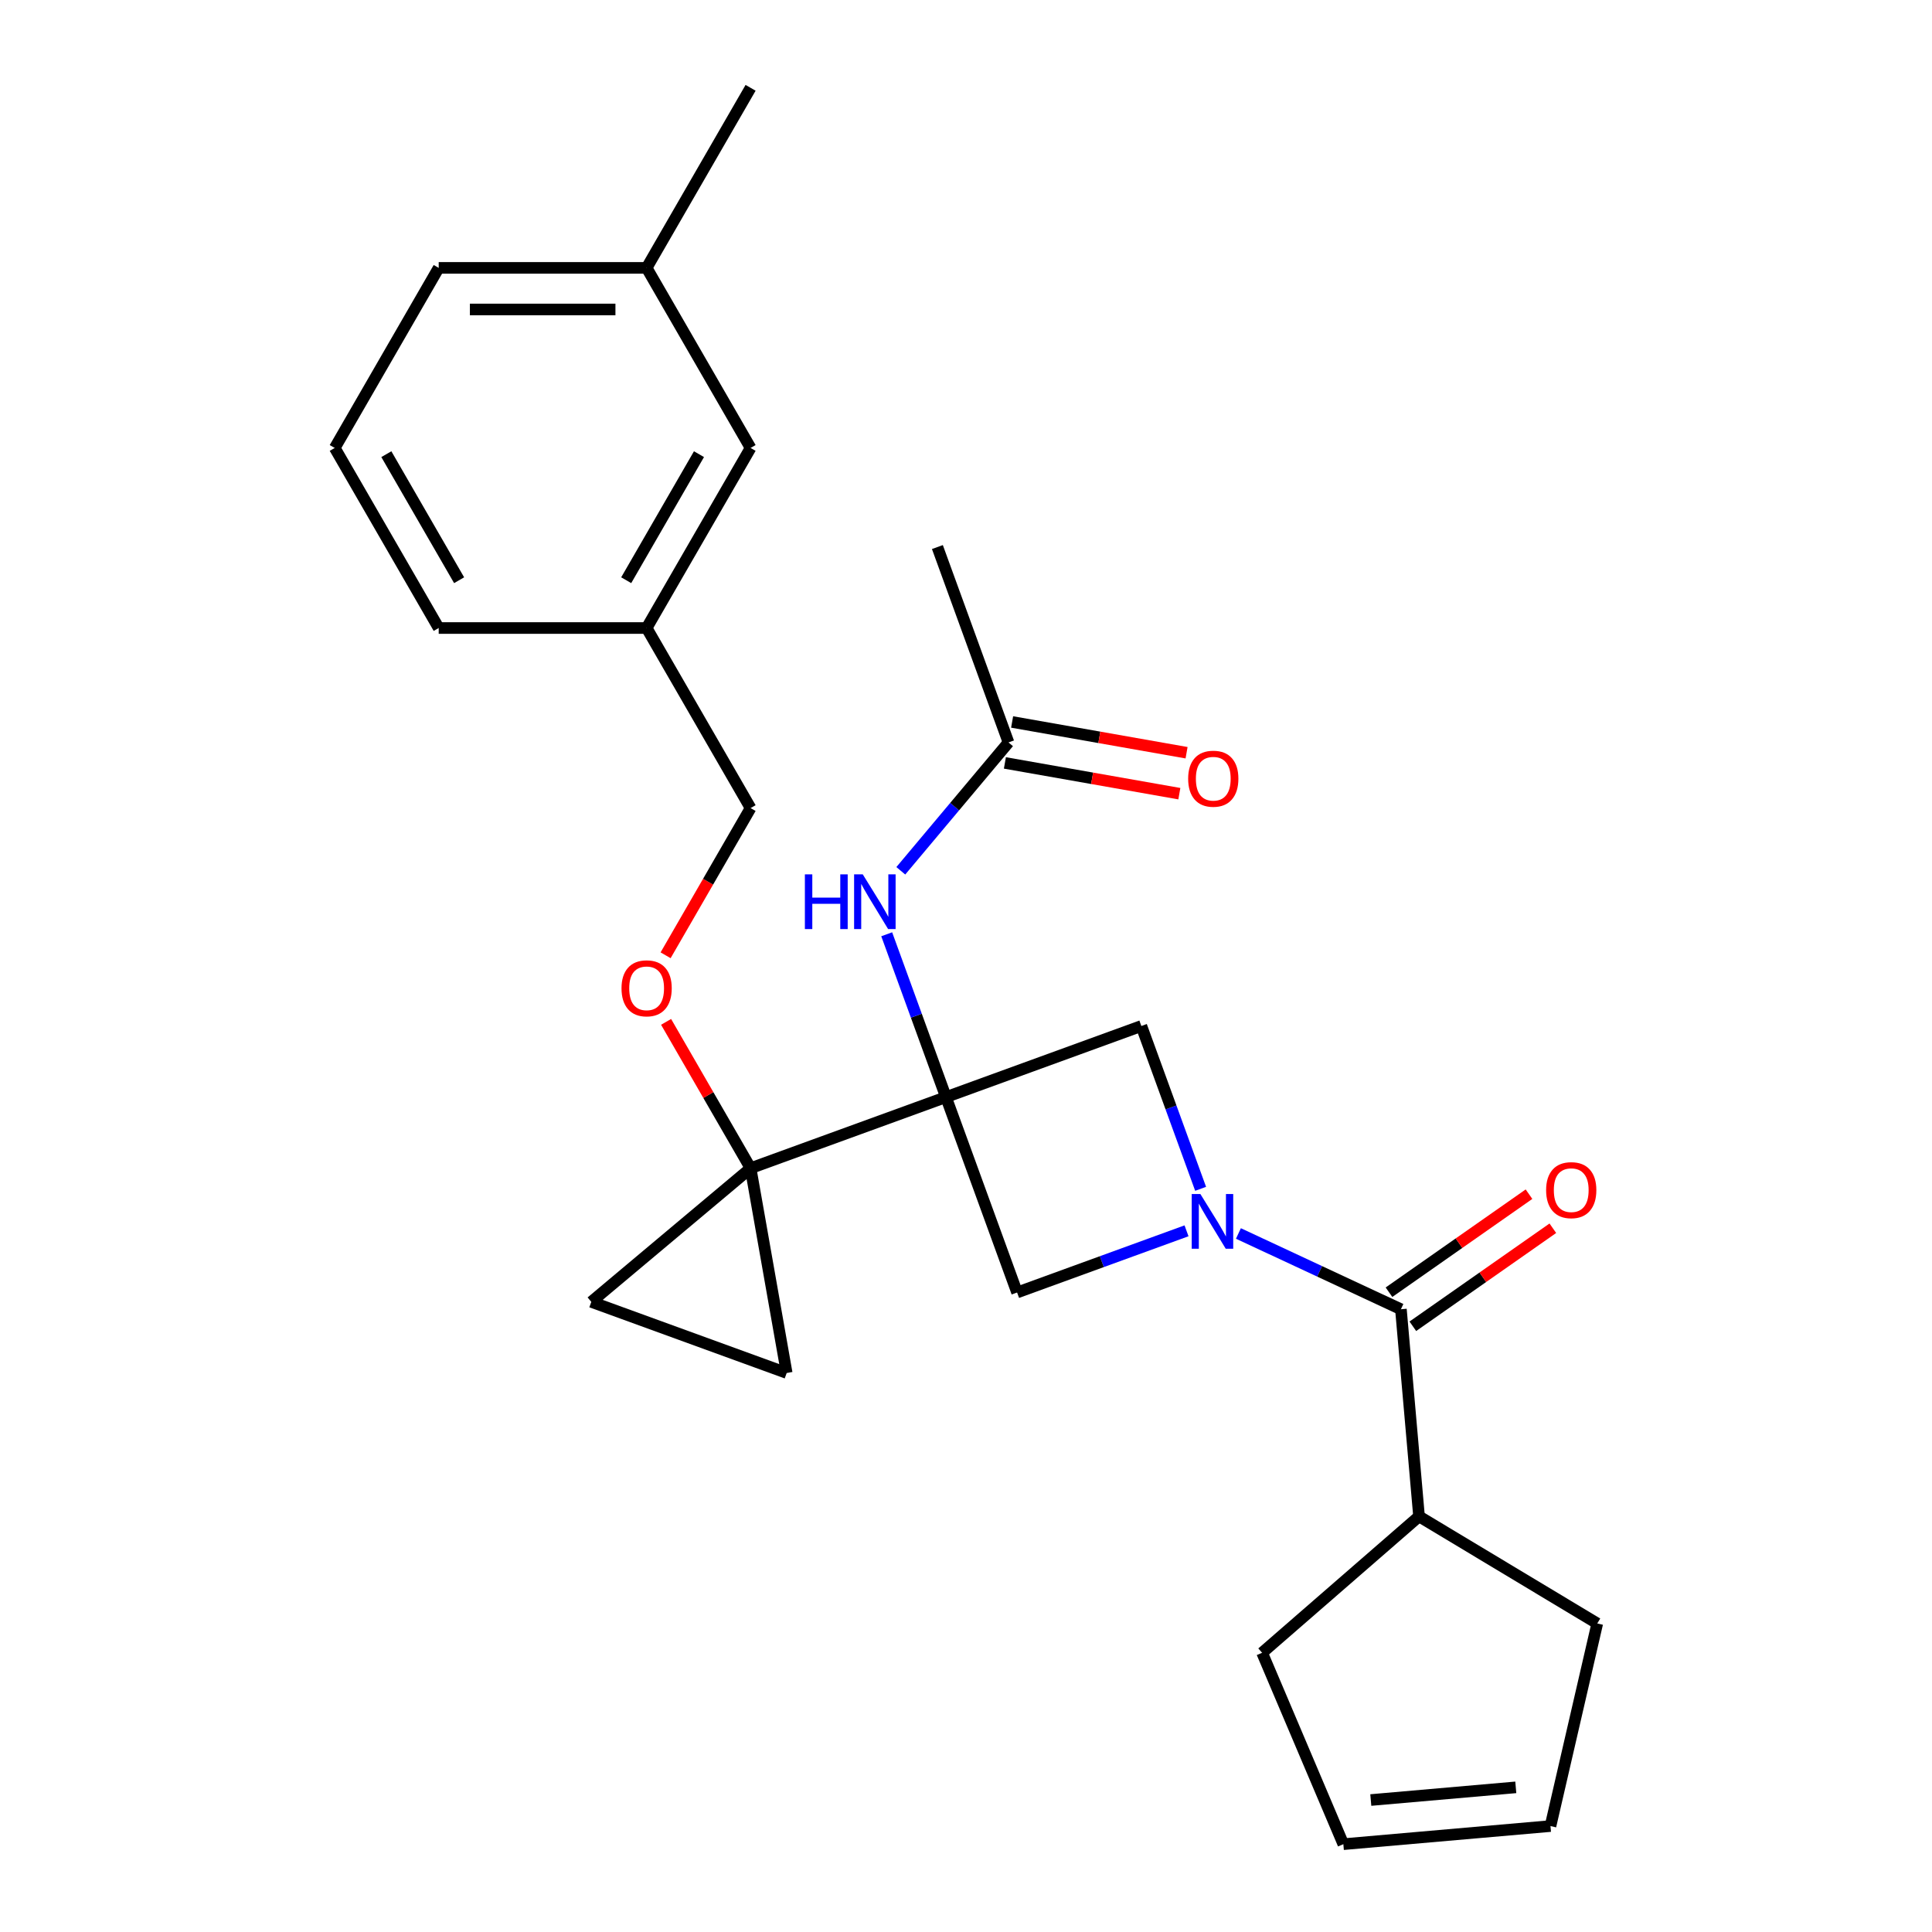 <?xml version='1.0' encoding='iso-8859-1'?>
<svg version='1.1' baseProfile='full'
              xmlns='http://www.w3.org/2000/svg'
                      xmlns:rdkit='http://www.rdkit.org/xml'
                      xmlns:xlink='http://www.w3.org/1999/xlink'
                  xml:space='preserve'
width='1000px' height='1000px' viewBox='0 0 1000 1000'>
<!-- END OF HEADER -->
<rect style='opacity:1.0;fill:#FFFFFF;stroke:none' width='1000' height='1000' x='0' y='0'> </rect>
<path class='bond-1' d='M 489.633,567.859 L 388.503,604.668' style='fill:none;fill-rule:evenodd;stroke:#000000;stroke-width:6px;stroke-linecap:butt;stroke-linejoin:miter;stroke-opacity:1' />
<path class='bond-3' d='M 489.633,567.859 L 526.442,668.99' style='fill:none;fill-rule:evenodd;stroke:#000000;stroke-width:6px;stroke-linecap:butt;stroke-linejoin:miter;stroke-opacity:1' />
<path class='bond-4' d='M 489.633,567.859 L 590.764,531.051' style='fill:none;fill-rule:evenodd;stroke:#000000;stroke-width:6px;stroke-linecap:butt;stroke-linejoin:miter;stroke-opacity:1' />
<path class='bond-5' d='M 489.633,567.859 L 474.296,525.719' style='fill:none;fill-rule:evenodd;stroke:#000000;stroke-width:6px;stroke-linecap:butt;stroke-linejoin:miter;stroke-opacity:1' />
<path class='bond-5' d='M 474.296,525.719 L 458.958,483.579' style='fill:none;fill-rule:evenodd;stroke:#0000FF;stroke-width:6px;stroke-linecap:butt;stroke-linejoin:miter;stroke-opacity:1' />
<path class='bond-0' d='M 621.439,615.331 L 606.101,573.191' style='fill:none;fill-rule:evenodd;stroke:#0000FF;stroke-width:6px;stroke-linecap:butt;stroke-linejoin:miter;stroke-opacity:1' />
<path class='bond-0' d='M 606.101,573.191 L 590.764,531.051' style='fill:none;fill-rule:evenodd;stroke:#000000;stroke-width:6px;stroke-linecap:butt;stroke-linejoin:miter;stroke-opacity:1' />
<path class='bond-2' d='M 641.003,638.444 L 683.056,658.054' style='fill:none;fill-rule:evenodd;stroke:#0000FF;stroke-width:6px;stroke-linecap:butt;stroke-linejoin:miter;stroke-opacity:1' />
<path class='bond-2' d='M 683.056,658.054 L 725.11,677.664' style='fill:none;fill-rule:evenodd;stroke:#000000;stroke-width:6px;stroke-linecap:butt;stroke-linejoin:miter;stroke-opacity:1' />
<path class='bond-26' d='M 614.142,637.069 L 570.292,653.03' style='fill:none;fill-rule:evenodd;stroke:#0000FF;stroke-width:6px;stroke-linecap:butt;stroke-linejoin:miter;stroke-opacity:1' />
<path class='bond-26' d='M 570.292,653.03 L 526.442,668.99' style='fill:none;fill-rule:evenodd;stroke:#000000;stroke-width:6px;stroke-linecap:butt;stroke-linejoin:miter;stroke-opacity:1' />
<path class='bond-6' d='M 388.503,604.668 L 407.191,710.653' style='fill:none;fill-rule:evenodd;stroke:#000000;stroke-width:6px;stroke-linecap:butt;stroke-linejoin:miter;stroke-opacity:1' />
<path class='bond-7' d='M 388.503,604.668 L 306.061,673.845' style='fill:none;fill-rule:evenodd;stroke:#000000;stroke-width:6px;stroke-linecap:butt;stroke-linejoin:miter;stroke-opacity:1' />
<path class='bond-9' d='M 388.503,604.668 L 366.635,566.792' style='fill:none;fill-rule:evenodd;stroke:#000000;stroke-width:6px;stroke-linecap:butt;stroke-linejoin:miter;stroke-opacity:1' />
<path class='bond-9' d='M 366.635,566.792 L 344.768,528.916' style='fill:none;fill-rule:evenodd;stroke:#FF0000;stroke-width:6px;stroke-linecap:butt;stroke-linejoin:miter;stroke-opacity:1' />
<path class='bond-10' d='M 731.282,686.479 L 767.516,661.108' style='fill:none;fill-rule:evenodd;stroke:#000000;stroke-width:6px;stroke-linecap:butt;stroke-linejoin:miter;stroke-opacity:1' />
<path class='bond-10' d='M 767.516,661.108 L 803.75,635.737' style='fill:none;fill-rule:evenodd;stroke:#FF0000;stroke-width:6px;stroke-linecap:butt;stroke-linejoin:miter;stroke-opacity:1' />
<path class='bond-10' d='M 718.937,668.848 L 755.17,643.477' style='fill:none;fill-rule:evenodd;stroke:#000000;stroke-width:6px;stroke-linecap:butt;stroke-linejoin:miter;stroke-opacity:1' />
<path class='bond-10' d='M 755.17,643.477 L 791.404,618.106' style='fill:none;fill-rule:evenodd;stroke:#FF0000;stroke-width:6px;stroke-linecap:butt;stroke-linejoin:miter;stroke-opacity:1' />
<path class='bond-11' d='M 725.11,677.664 L 734.489,784.875' style='fill:none;fill-rule:evenodd;stroke:#000000;stroke-width:6px;stroke-linecap:butt;stroke-linejoin:miter;stroke-opacity:1' />
<path class='bond-8' d='M 466.255,450.723 L 494.129,417.505' style='fill:none;fill-rule:evenodd;stroke:#0000FF;stroke-width:6px;stroke-linecap:butt;stroke-linejoin:miter;stroke-opacity:1' />
<path class='bond-8' d='M 494.129,417.505 L 522.002,384.287' style='fill:none;fill-rule:evenodd;stroke:#000000;stroke-width:6px;stroke-linecap:butt;stroke-linejoin:miter;stroke-opacity:1' />
<path class='bond-27' d='M 407.191,710.653 L 306.061,673.845' style='fill:none;fill-rule:evenodd;stroke:#000000;stroke-width:6px;stroke-linecap:butt;stroke-linejoin:miter;stroke-opacity:1' />
<path class='bond-12' d='M 520.133,394.885 L 565.281,402.846' style='fill:none;fill-rule:evenodd;stroke:#000000;stroke-width:6px;stroke-linecap:butt;stroke-linejoin:miter;stroke-opacity:1' />
<path class='bond-12' d='M 565.281,402.846 L 610.428,410.807' style='fill:none;fill-rule:evenodd;stroke:#FF0000;stroke-width:6px;stroke-linecap:butt;stroke-linejoin:miter;stroke-opacity:1' />
<path class='bond-12' d='M 523.871,373.688 L 569.019,381.649' style='fill:none;fill-rule:evenodd;stroke:#000000;stroke-width:6px;stroke-linecap:butt;stroke-linejoin:miter;stroke-opacity:1' />
<path class='bond-12' d='M 569.019,381.649 L 614.166,389.61' style='fill:none;fill-rule:evenodd;stroke:#FF0000;stroke-width:6px;stroke-linecap:butt;stroke-linejoin:miter;stroke-opacity:1' />
<path class='bond-22' d='M 522.002,384.287 L 485.194,283.156' style='fill:none;fill-rule:evenodd;stroke:#000000;stroke-width:6px;stroke-linecap:butt;stroke-linejoin:miter;stroke-opacity:1' />
<path class='bond-15' d='M 344.514,494.455 L 366.508,456.359' style='fill:none;fill-rule:evenodd;stroke:#FF0000;stroke-width:6px;stroke-linecap:butt;stroke-linejoin:miter;stroke-opacity:1' />
<path class='bond-15' d='M 366.508,456.359 L 388.503,418.263' style='fill:none;fill-rule:evenodd;stroke:#000000;stroke-width:6px;stroke-linecap:butt;stroke-linejoin:miter;stroke-opacity:1' />
<path class='bond-19' d='M 734.489,784.875 L 653.267,855.48' style='fill:none;fill-rule:evenodd;stroke:#000000;stroke-width:6px;stroke-linecap:butt;stroke-linejoin:miter;stroke-opacity:1' />
<path class='bond-20' d='M 734.489,784.875 L 826.738,840.303' style='fill:none;fill-rule:evenodd;stroke:#000000;stroke-width:6px;stroke-linecap:butt;stroke-linejoin:miter;stroke-opacity:1' />
<path class='bond-13' d='M 802.529,945.166 L 826.738,840.303' style='fill:none;fill-rule:evenodd;stroke:#000000;stroke-width:6px;stroke-linecap:butt;stroke-linejoin:miter;stroke-opacity:1' />
<path class='bond-28' d='M 802.529,945.166 L 695.318,954.545' style='fill:none;fill-rule:evenodd;stroke:#000000;stroke-width:6px;stroke-linecap:butt;stroke-linejoin:miter;stroke-opacity:1' />
<path class='bond-28' d='M 784.571,925.13 L 709.523,931.696' style='fill:none;fill-rule:evenodd;stroke:#000000;stroke-width:6px;stroke-linecap:butt;stroke-linejoin:miter;stroke-opacity:1' />
<path class='bond-14' d='M 695.318,954.545 L 653.267,855.48' style='fill:none;fill-rule:evenodd;stroke:#000000;stroke-width:6px;stroke-linecap:butt;stroke-linejoin:miter;stroke-opacity:1' />
<path class='bond-17' d='M 388.503,418.263 L 334.693,325.061' style='fill:none;fill-rule:evenodd;stroke:#000000;stroke-width:6px;stroke-linecap:butt;stroke-linejoin:miter;stroke-opacity:1' />
<path class='bond-16' d='M 388.503,231.859 L 334.693,325.061' style='fill:none;fill-rule:evenodd;stroke:#000000;stroke-width:6px;stroke-linecap:butt;stroke-linejoin:miter;stroke-opacity:1' />
<path class='bond-16' d='M 361.791,235.077 L 324.124,300.319' style='fill:none;fill-rule:evenodd;stroke:#000000;stroke-width:6px;stroke-linecap:butt;stroke-linejoin:miter;stroke-opacity:1' />
<path class='bond-18' d='M 388.503,231.859 L 334.693,138.657' style='fill:none;fill-rule:evenodd;stroke:#000000;stroke-width:6px;stroke-linecap:butt;stroke-linejoin:miter;stroke-opacity:1' />
<path class='bond-23' d='M 334.693,325.061 L 227.072,325.061' style='fill:none;fill-rule:evenodd;stroke:#000000;stroke-width:6px;stroke-linecap:butt;stroke-linejoin:miter;stroke-opacity:1' />
<path class='bond-25' d='M 334.693,138.657 L 388.503,45.455' style='fill:none;fill-rule:evenodd;stroke:#000000;stroke-width:6px;stroke-linecap:butt;stroke-linejoin:miter;stroke-opacity:1' />
<path class='bond-29' d='M 334.693,138.657 L 227.072,138.657' style='fill:none;fill-rule:evenodd;stroke:#000000;stroke-width:6px;stroke-linecap:butt;stroke-linejoin:miter;stroke-opacity:1' />
<path class='bond-29' d='M 318.55,160.181 L 243.215,160.181' style='fill:none;fill-rule:evenodd;stroke:#000000;stroke-width:6px;stroke-linecap:butt;stroke-linejoin:miter;stroke-opacity:1' />
<path class='bond-21' d='M 173.262,231.859 L 227.072,325.061' style='fill:none;fill-rule:evenodd;stroke:#000000;stroke-width:6px;stroke-linecap:butt;stroke-linejoin:miter;stroke-opacity:1' />
<path class='bond-21' d='M 199.974,235.077 L 237.641,300.319' style='fill:none;fill-rule:evenodd;stroke:#000000;stroke-width:6px;stroke-linecap:butt;stroke-linejoin:miter;stroke-opacity:1' />
<path class='bond-24' d='M 173.262,231.859 L 227.072,138.657' style='fill:none;fill-rule:evenodd;stroke:#000000;stroke-width:6px;stroke-linecap:butt;stroke-linejoin:miter;stroke-opacity:1' />
<path  class='atom-1' d='M 621.312 618.021
L 630.592 633.021
Q 631.512 634.501, 632.992 637.181
Q 634.472 639.861, 634.552 640.021
L 634.552 618.021
L 638.312 618.021
L 638.312 646.341
L 634.432 646.341
L 624.472 629.941
Q 623.312 628.021, 622.072 625.821
Q 620.872 623.621, 620.512 622.941
L 620.512 646.341
L 616.832 646.341
L 616.832 618.021
L 621.312 618.021
' fill='#0000FF'/>
<path  class='atom-6' d='M 416.605 452.569
L 420.445 452.569
L 420.445 464.609
L 434.925 464.609
L 434.925 452.569
L 438.765 452.569
L 438.765 480.889
L 434.925 480.889
L 434.925 467.809
L 420.445 467.809
L 420.445 480.889
L 416.605 480.889
L 416.605 452.569
' fill='#0000FF'/>
<path  class='atom-6' d='M 446.565 452.569
L 455.845 467.569
Q 456.765 469.049, 458.245 471.729
Q 459.725 474.409, 459.805 474.569
L 459.805 452.569
L 463.565 452.569
L 463.565 480.889
L 459.685 480.889
L 449.725 464.489
Q 448.565 462.569, 447.325 460.369
Q 446.125 458.169, 445.765 457.489
L 445.765 480.889
L 442.085 480.889
L 442.085 452.569
L 446.565 452.569
' fill='#0000FF'/>
<path  class='atom-10' d='M 321.693 511.545
Q 321.693 504.745, 325.053 500.945
Q 328.413 497.145, 334.693 497.145
Q 340.973 497.145, 344.333 500.945
Q 347.693 504.745, 347.693 511.545
Q 347.693 518.425, 344.293 522.345
Q 340.893 526.225, 334.693 526.225
Q 328.453 526.225, 325.053 522.345
Q 321.693 518.465, 321.693 511.545
M 334.693 523.025
Q 339.013 523.025, 341.333 520.145
Q 343.693 517.225, 343.693 511.545
Q 343.693 505.985, 341.333 503.185
Q 339.013 500.345, 334.693 500.345
Q 330.373 500.345, 328.013 503.145
Q 325.693 505.945, 325.693 511.545
Q 325.693 517.265, 328.013 520.145
Q 330.373 523.025, 334.693 523.025
' fill='#FF0000'/>
<path  class='atom-11' d='M 800.267 616.015
Q 800.267 609.215, 803.627 605.415
Q 806.987 601.615, 813.267 601.615
Q 819.547 601.615, 822.907 605.415
Q 826.267 609.215, 826.267 616.015
Q 826.267 622.895, 822.867 626.815
Q 819.467 630.695, 813.267 630.695
Q 807.027 630.695, 803.627 626.815
Q 800.267 622.935, 800.267 616.015
M 813.267 627.495
Q 817.587 627.495, 819.907 624.615
Q 822.267 621.695, 822.267 616.015
Q 822.267 610.455, 819.907 607.655
Q 817.587 604.815, 813.267 604.815
Q 808.947 604.815, 806.587 607.615
Q 804.267 610.415, 804.267 616.015
Q 804.267 621.735, 806.587 624.615
Q 808.947 627.495, 813.267 627.495
' fill='#FF0000'/>
<path  class='atom-13' d='M 614.988 403.055
Q 614.988 396.255, 618.348 392.455
Q 621.708 388.655, 627.988 388.655
Q 634.268 388.655, 637.628 392.455
Q 640.988 396.255, 640.988 403.055
Q 640.988 409.935, 637.588 413.855
Q 634.188 417.735, 627.988 417.735
Q 621.748 417.735, 618.348 413.855
Q 614.988 409.975, 614.988 403.055
M 627.988 414.535
Q 632.308 414.535, 634.628 411.655
Q 636.988 408.735, 636.988 403.055
Q 636.988 397.495, 634.628 394.695
Q 632.308 391.855, 627.988 391.855
Q 623.668 391.855, 621.308 394.655
Q 618.988 397.455, 618.988 403.055
Q 618.988 408.775, 621.308 411.655
Q 623.668 414.535, 627.988 414.535
' fill='#FF0000'/>
</svg>
